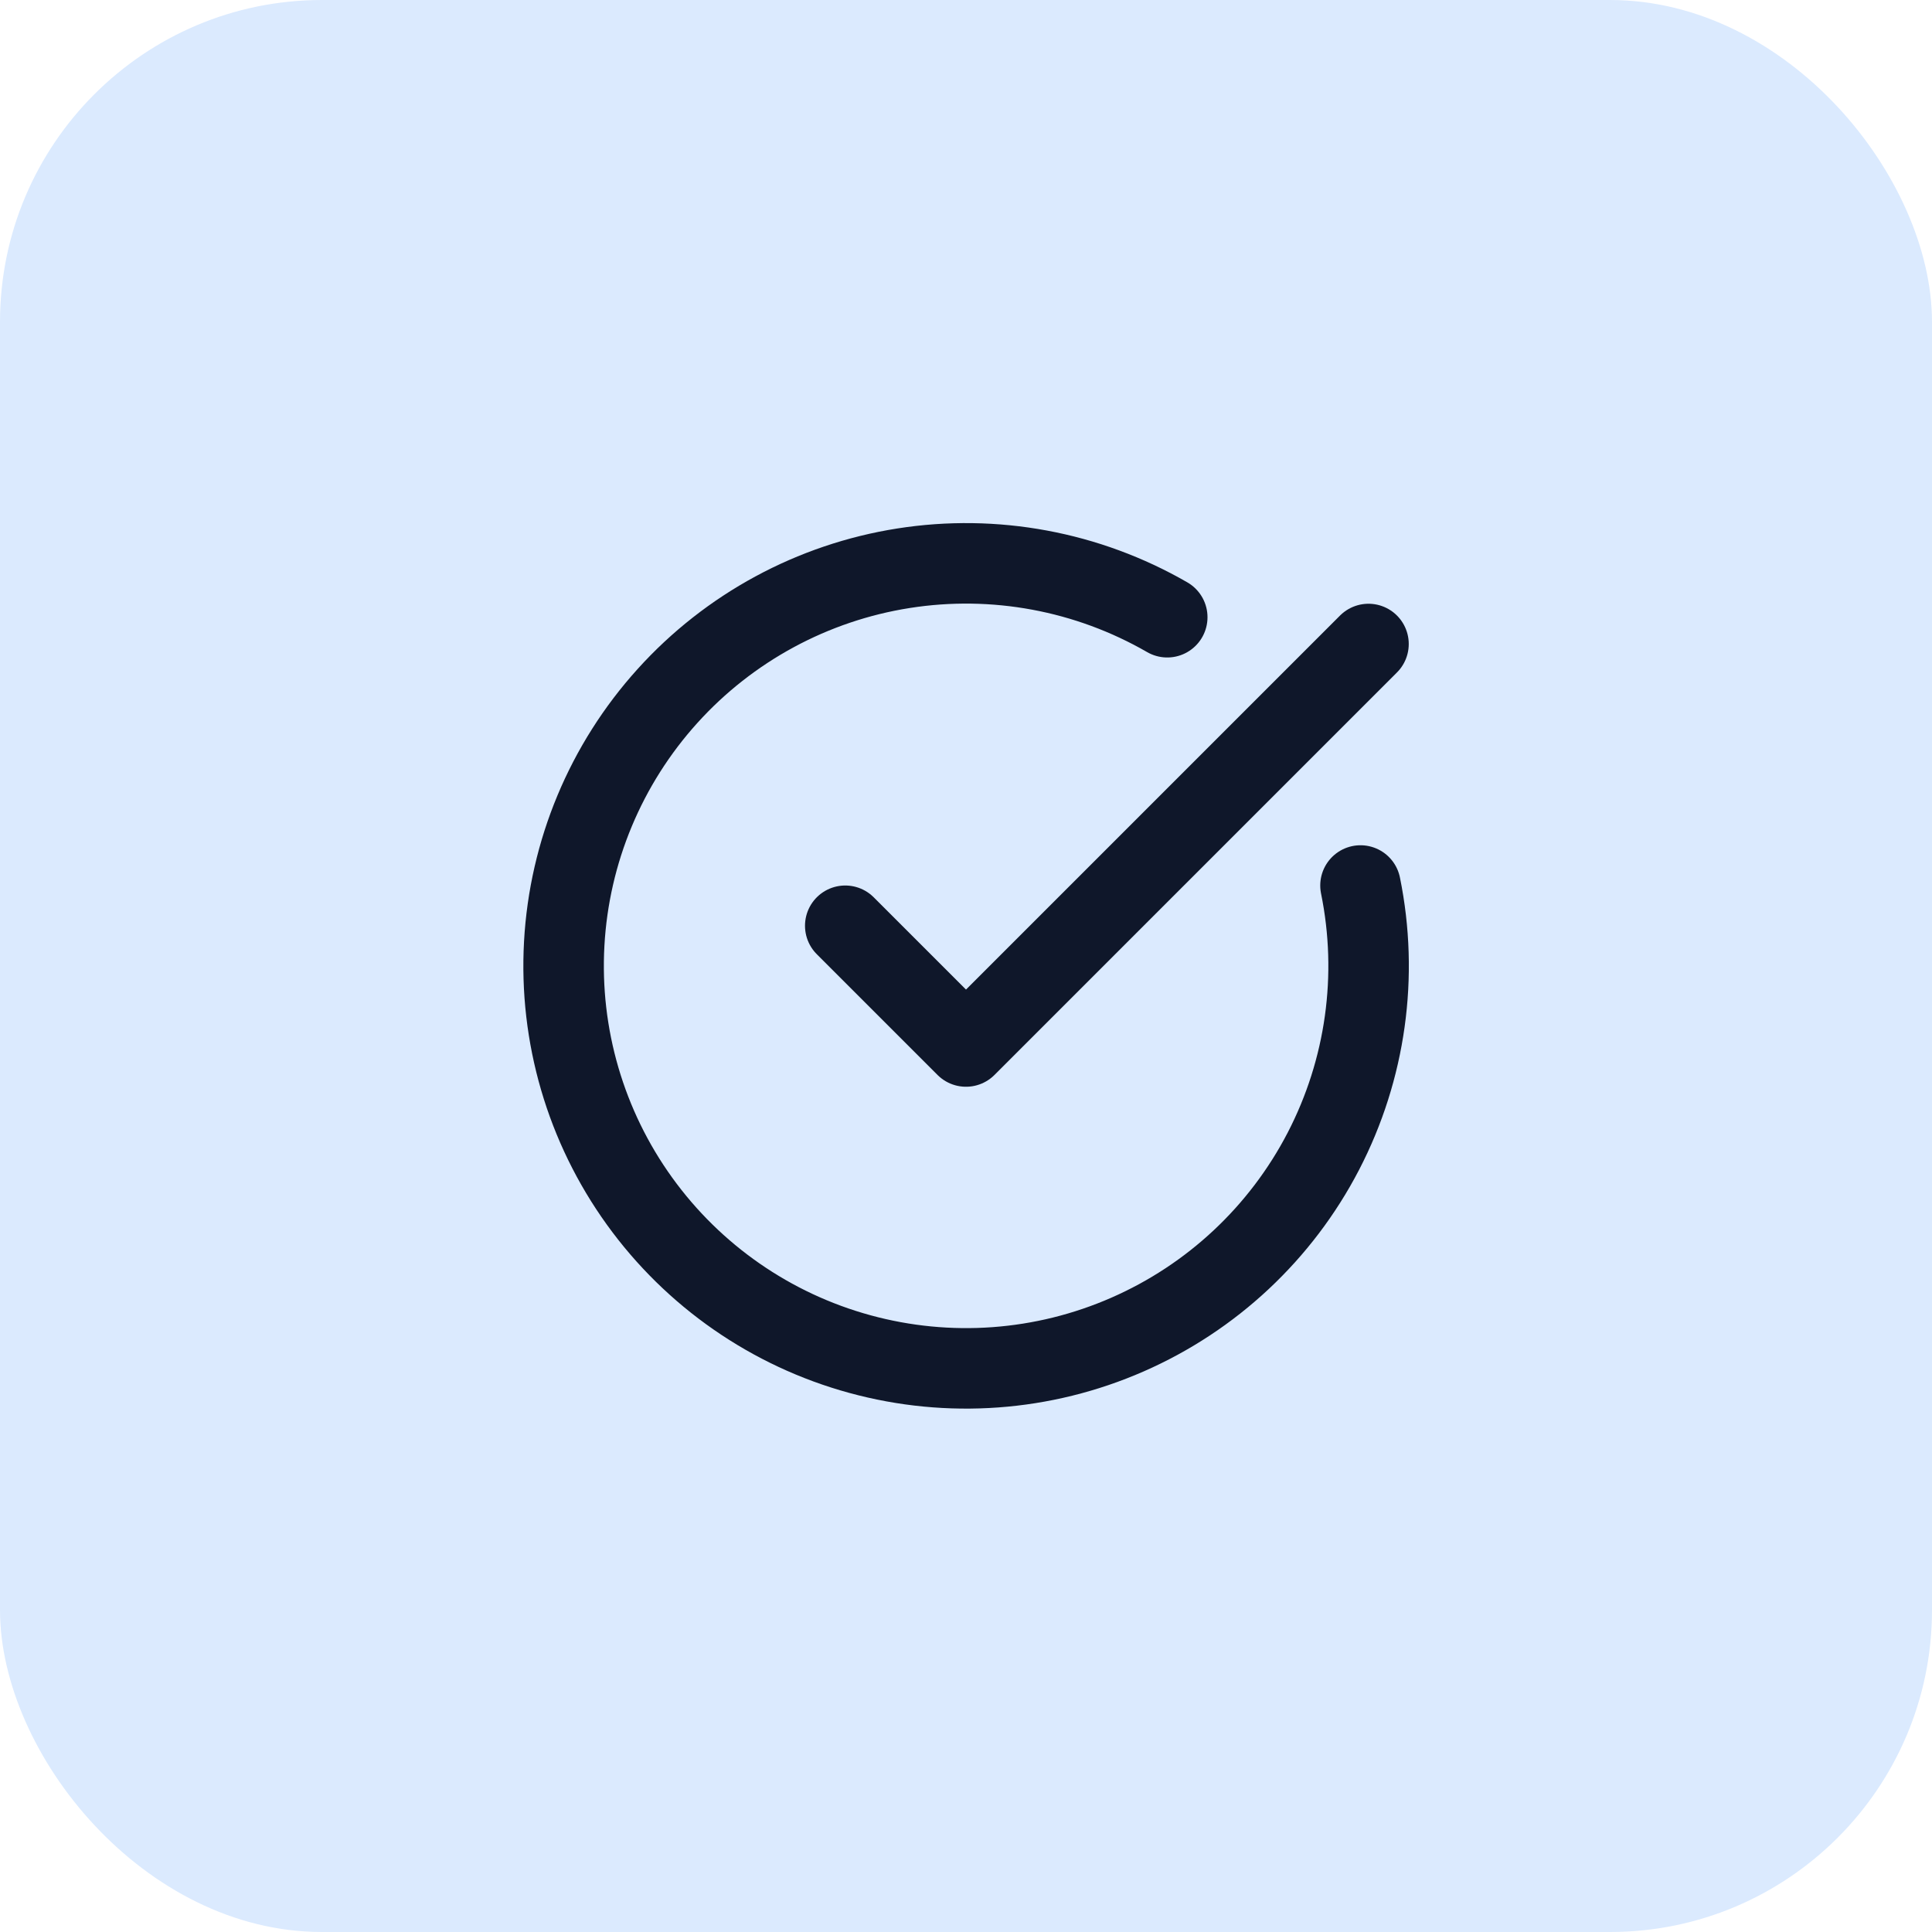 <svg xmlns="http://www.w3.org/2000/svg" width="48" height="48" viewBox="0 0 48 48" fill="none"><rect width="48" height="48" rx="8" fill="#DBEAFE"></rect><path d="M33.801 22C34.258 24.241 33.932 26.571 32.879 28.602C31.826 30.632 30.108 32.24 28.012 33.157C25.917 34.075 23.571 34.246 21.364 33.642C19.158 33.039 17.225 31.697 15.888 29.841C14.551 27.985 13.891 25.727 14.018 23.443C14.144 21.16 15.05 18.988 16.584 17.291C18.117 15.594 20.187 14.474 22.446 14.118C24.706 13.762 27.019 14.192 29 15.335" stroke="#0F172A" stroke-width="2" stroke-linecap="round" stroke-linejoin="round"></path><path d="M21 23L24 26L34 16" stroke="#0F172A" stroke-width="2" stroke-linecap="round" stroke-linejoin="round"></path></svg>